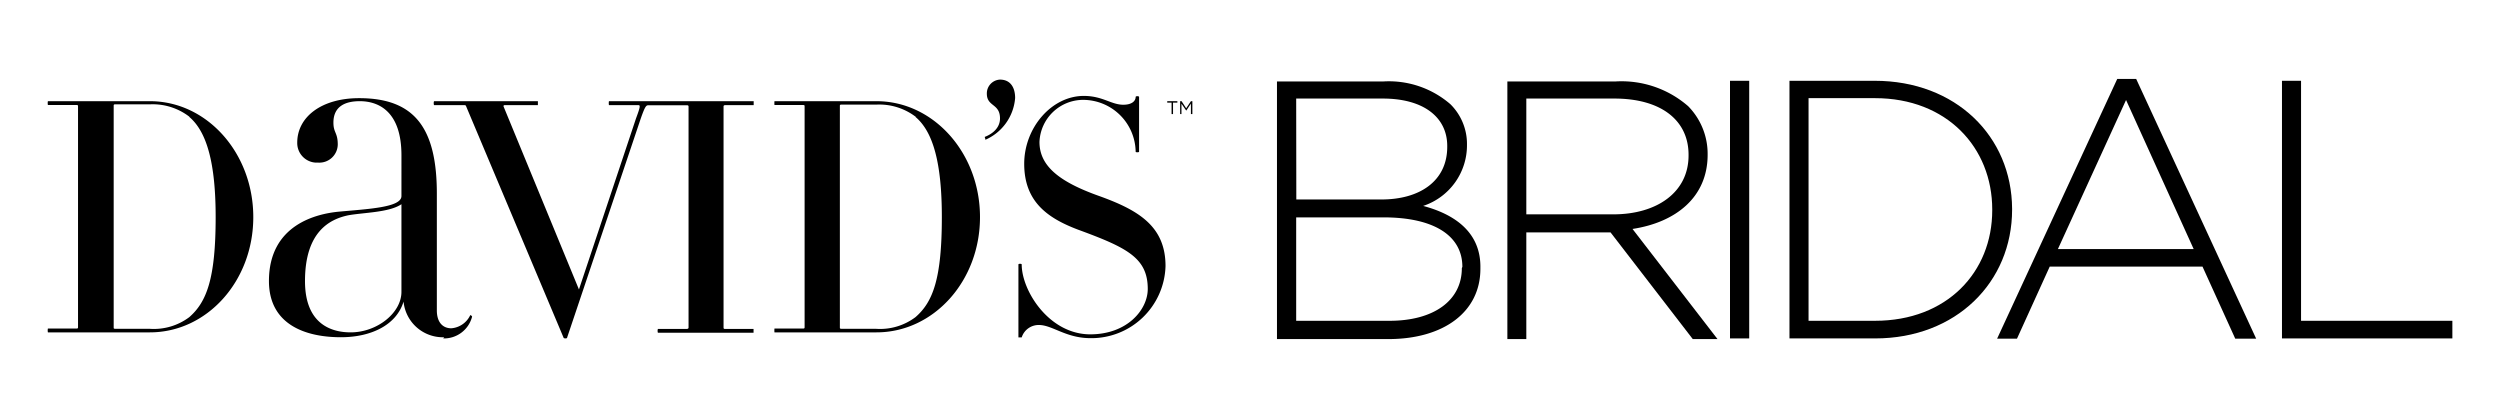 <svg id="Layer_1" data-name="Layer 1" xmlns="http://www.w3.org/2000/svg" width="190" height="30" viewBox="0 0 190 30"><defs><style>.cls-1{fill:none;}</style></defs><title>davids-bridal-logo-freelogovectors.net_</title><path d="M79.9,95.59s-.08-.19-.05-.19C80.12,95.3,81,94.9,81,94c0-1.15-1-.88-1-1.88a1.05,1.05,0,0,1,1-1.07c.78,0,1.15.58,1.15,1.4a3.79,3.79,0,0,1-2.3,3.19h0" transform="translate(-5 -85)"/><path d="M35.48,100.54c-.94.61-2.82.61-4,.82-1.4.29-3.3,1.23-3.3,5,0,3.33,2.07,3.9,3.47,3.9,2,0,3.86-1.47,3.86-3.08v-6.66m3.25,10.11a3,3,0,0,1-3.09-2.71c-.53,1.77-2.45,2.71-4.76,2.71-2.76,0-5.47-1-5.47-4.27,0-4.32,3.68-5.11,5.28-5.27,2.26-.21,4.79-.32,4.79-1.19V96.8c0-3.29-1.69-4.11-3.17-4.11-1.1,0-2,.39-2,1.63,0,.78.33.75.33,1.67a1.4,1.4,0,0,1-1.46,1.37H29a1.49,1.49,0,0,1-1.41-1.52c0-1.94,1.83-3.38,4.7-3.38,4.2,0,5.94,2.24,5.91,7.38v8.75c0,.94.48,1.36,1.1,1.36a1.74,1.74,0,0,0,1.44-1h0c.05,0,.17.09.13.15a2.2,2.2,0,0,1-2.19,1.62" transform="translate(-5 -85)"/><polygon points="89.04 7.8 88.71 7.8 88.71 7.69 89.48 7.69 89.48 7.8 89.15 7.8 89.15 8.67 89.04 8.67 89.04 7.8"/><polygon points="89.69 7.69 89.8 7.69 90.15 8.23 90.51 7.69 90.62 7.69 90.62 8.67 90.51 8.67 90.51 7.87 90.16 8.4 90.15 8.4 89.79 7.88 89.79 8.67 89.69 8.67 89.69 7.69"/><path d="M16.39,110.26H8.64a.71.71,0,0,1,0-.29h2.14c.1,0,.15,0,.15-.1V93.09c0-.08,0-.11-.15-.11H8.64a.71.71,0,0,1,0-.29h7.75c4.34,0,7.86,3.94,7.86,8.81s-3.52,8.76-7.86,8.76m3-16.39a4.57,4.57,0,0,0-3-.94H13.8c-.12,0-.16,0-.16.1v16.86c0,.07,0,.1.16.1h2.59a4.49,4.49,0,0,0,3-.89c1.31-1.15,2-2.91,2-7.6,0-4.1-.67-6.48-2-7.61" transform="translate(-5 -85)"/><path d="M62.28,110H60.14c-.09,0-.15,0-.15-.1V93.09c0-.08.06-.1.15-.1h2.14s0-.3,0-.3h-11a.76.76,0,0,0,0,.3h2.23c.15,0,.18.07-.17,1L49,107,43.27,93.09c0-.08,0-.1.13-.1h2.48v-.3H38c-.05,0-.05.3,0,.3h2.23c.13,0,.17,0,.2.1l7.4,17.57c0,.07.27.09.27,0L53.7,94c.33-.94.41-1,.58-1h2.9c.08,0,.15,0,.15.1v16.8c0,.07-.07.1-.15.1H55a.48.48,0,0,0,0,.29h7.27s0-.29,0-.29" transform="translate(-5 -85)"/><path d="M71.61,110.26H63.86a1.4,1.4,0,0,1,0-.29H66c.1,0,.15,0,.15-.1V93.09c0-.08,0-.11-.15-.11H63.86a1.4,1.4,0,0,1,0-.29h7.75c4.34,0,7.87,3.94,7.87,8.81s-3.53,8.76-7.87,8.76m3-16.37a4.57,4.57,0,0,0-3-.94H69c-.13,0-.17,0-.17.1v16.84c0,.07,0,.1.17.1h2.58a4.48,4.48,0,0,0,3-.89c1.32-1.15,2-2.91,2-7.6,0-4.1-.66-6.48-2-7.61" transform="translate(-5 -85)"/><path d="M87.88,110.7c-1.88,0-2.9-1-3.92-1a1.35,1.35,0,0,0-1.31.94H82.4v-5.54c0-.07.25-.07.25,0,0,2,2.08,5.31,5.21,5.31,2.82,0,4.37-1.88,4.37-3.45,0-2.38-1.61-3.15-5.31-4.51-2.29-.87-4.08-2.11-4.08-5,0-2.75,2.09-5.16,4.53-5.16,1.43,0,2.08.67,3,.67.7,0,.94-.32.94-.59,0-.08.26-.08.26,0v4.16c0,.06-.26.06-.26,0a4,4,0,0,0-4-3.94A3.33,3.33,0,0,0,84,95.79c0,1.79,1.44,3,4.49,4.09s5.09,2.32,5.09,5.34a5.64,5.64,0,0,1-5.74,5.48" transform="translate(-5 -85)"/><path d="M113.16,100.65A4.85,4.85,0,0,0,116.49,96V96a4.24,4.24,0,0,0-1.26-3.08,7.14,7.14,0,0,0-5.09-1.73h-8.09v19.58h8.46c4.22,0,7-2.07,7-5.34v-.06C117.56,102.61,115.49,101.27,113.16,100.65Zm-9.65-8.16h6.58c3.14,0,4.9,1.45,4.9,3.6v.07c0,2.61-2.1,4-5,4h-6.47Zm12.59,12.89c0,2.46-2.13,4-5.49,4h-7.1v-7.86h6.63c3.86,0,6,1.4,6,3.76Z" transform="translate(-5 -85)"/><path d="M147.48,91.14H141v19.58h6.51c6.16,0,10.41-4.28,10.41-9.79v-.07C157.89,95.36,153.64,91.14,147.48,91.14Zm8.93,9.84c0,4.7-3.44,8.4-8.91,8.4h-5.05V92.46h5.05c5.47,0,8.91,3.76,8.91,8.46Z" transform="translate(-5 -85)"/><polygon points="174.88 24.38 174.88 6.14 173.43 6.14 173.43 25.72 186.38 25.72 186.38 24.38 174.88 24.38"/><path d="M165.91,91l-9.13,19.74h1.51l2.49-5.48h11.61l2.49,5.48h1.59L167.35,91Zm-4.51,12.93,5.18-11.33,5.14,11.33Z" transform="translate(-5 -85)"/><path d="M134.78,96.76v-.05a5.16,5.16,0,0,0-1.48-3.64,7.71,7.71,0,0,0-5.51-1.88h-8.23v19.58H121v-8.11h6.4l6.25,8.11h1.88l-6.46-8.37C132.35,101.9,134.78,100,134.78,96.76ZM121,101.29v-8.8h6.69c3.55,0,5.64,1.65,5.64,4.27v.06c0,2.82-2.44,4.47-5.71,4.47Z" transform="translate(-5 -85)"/><rect x="131.48" y="6.14" width="1.46" height="19.58"/><rect class="cls-1" width="190" height="30"/></svg>